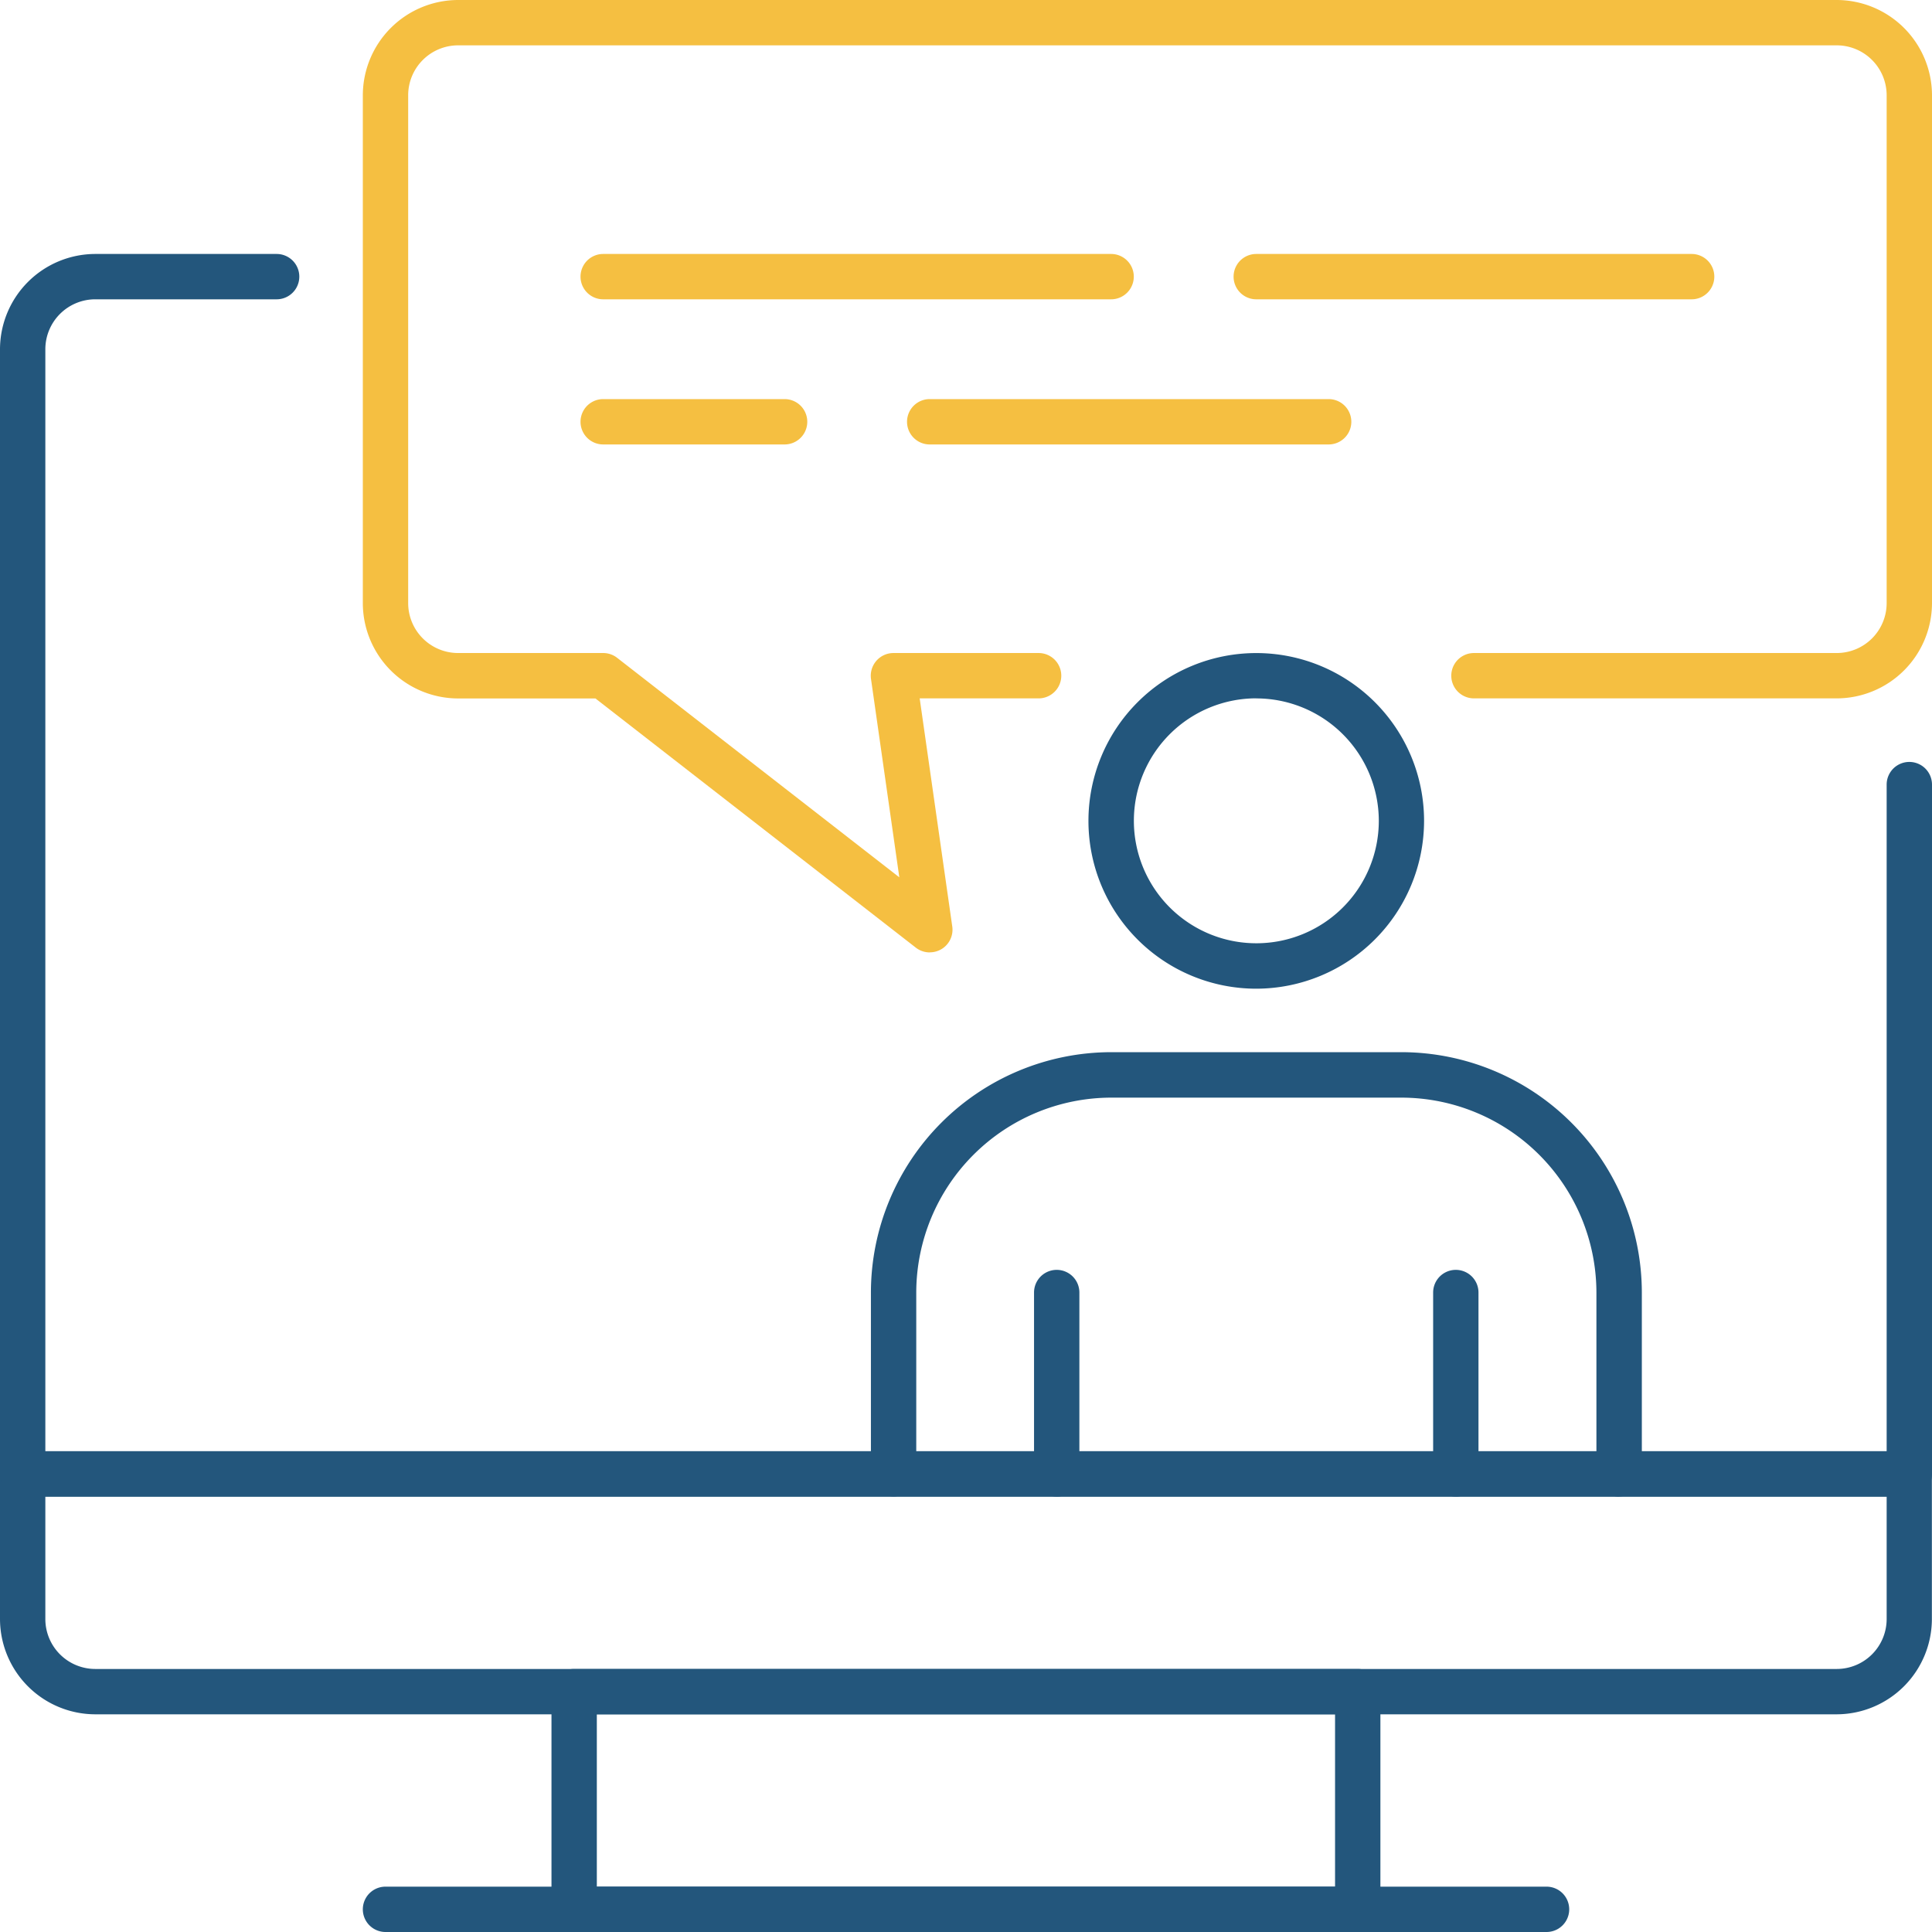 <svg xmlns="http://www.w3.org/2000/svg" width="48.573" height="48.573" viewBox="0 0 48.573 48.573"><defs><clipPath id="a"><path fill="#23567c" d="M0 0h48.573v48.573H0z" data-name="Rechteck 65"/></clipPath></defs><g clip-path="url(#a)" data-name="Gruppe 126"><path fill="#23567c" d="M31.584 24.857a4.219 4.219 0 1 1 4.219-4.219 4.224 4.224 0 0 1-4.219 4.219m0-7.3a3.079 3.079 0 1 0 3.081 3.081 3.082 3.082 0 0 0-3.079-3.079" data-name="Pfad 297"/><path fill="#23567c" d="M36.601 37.626a.57.57 0 0 1-.57-.57v-4.56a.57.57 0 0 1 1.14 0v4.561a.57.57 0 0 1-.57.57" data-name="Pfad 298"/><path fill="#23567c" d="M40.706 37.627a.57.57 0 0 1-.57-.57v-4.561a4.908 4.908 0 0 0-4.9-4.9h-7.3a4.908 4.908 0 0 0-4.9 4.9v4.557a.57.57 0 1 1-1.14 0v-4.557a6.05 6.05 0 0 1 6.039-6.043h7.3a6.05 6.05 0 0 1 6.043 6.043v4.557a.57.57 0 0 1-.57.57" data-name="Pfad 299"/><path fill="#23567c" d="M26.567 37.626a.57.57 0 0 1-.57-.57v-4.56a.57.57 0 0 1 1.14 0v4.561a.57.57 0 0 1-.57.57" data-name="Pfad 300"/><path fill="#f5bf41" d="M23.375 23.945a.568.568 0 0 1-.35-.12L14.97 17.56h-3.454a2.4 2.4 0 0 1-2.394-2.395V2.394A2.4 2.4 0 0 1 11.516 0h34.663a2.4 2.4 0 0 1 2.394 2.394v12.77a2.4 2.4 0 0 1-2.394 2.394h-9.122a.57.57 0 0 1 0-1.14h9.122a1.256 1.256 0 0 0 1.254-1.254V2.394a1.256 1.256 0 0 0-1.254-1.254H11.516a1.256 1.256 0 0 0-1.254 1.254v12.77a1.256 1.256 0 0 0 1.254 1.254h3.649a.568.568 0 0 1 .35.12l7.095 5.519-.712-4.988a.571.571 0 0 1 .565-.651h3.649a.57.57 0 1 1 0 1.14h-2.99l.819 5.734a.569.569 0 0 1-.565.651" data-name="Pfad 301"/><path fill="#f5bf41" d="M27.936 7.525H15.165a.57.57 0 1 1 0-1.14h12.77a.57.57 0 1 1 0 1.14" data-name="Pfad 302"/><path fill="#f5bf41" d="M42.53 7.525H31.584a.57.57 0 0 1 0-1.14H42.53a.57.57 0 0 1 0 1.14" data-name="Pfad 303"/><path fill="#f5bf41" d="M19.726 11.174h-4.561a.57.57 0 1 1 0-1.14h4.561a.57.57 0 1 1 0 1.14" data-name="Pfad 304"/><path fill="#f5bf41" d="M33.404 11.174h-10.03a.57.57 0 1 1 0-1.14h10.03a.57.57 0 1 1 0 1.14" data-name="Pfad 305"/><path fill="#23567c" d="M34.138 48.573H14.435a.57.57 0 0 1-.57-.57V42.53a.57.57 0 0 1 .57-.57h19.7a.57.57 0 0 1 .57.57v5.473a.57.57 0 0 1-.57.57m-19.13-1.14h18.56V43.1h-18.56Z" data-name="Pfad 306"/><path fill="#23567c" d="M46.179 43.1H2.394A2.4 2.4 0 0 1 0 40.706v-3.649a.57.57 0 0 1 .57-.57H48a.57.57 0 0 1 .57.57v3.649a2.4 2.4 0 0 1-2.394 2.394M1.14 37.627v3.079a1.256 1.256 0 0 0 1.254 1.254h43.785a1.256 1.256 0 0 0 1.254-1.254v-3.079Z" data-name="Pfad 307"/><path fill="#23567c" d="M48 37.627H.57a.57.57 0 0 1-.57-.57V8.779a2.4 2.4 0 0 1 2.394-2.394h4.561a.57.57 0 0 1 0 1.14H2.394A1.256 1.256 0 0 0 1.14 8.779v27.706h46.293V19.726a.57.57 0 0 1 1.14 0v17.331a.57.57 0 0 1-.57.57" data-name="Pfad 308"/><path fill="#23567c" d="M38.882 48.573H9.692a.57.57 0 0 1 0-1.14h29.19a.57.57 0 0 1 0 1.14" data-name="Pfad 309"/></g></svg>